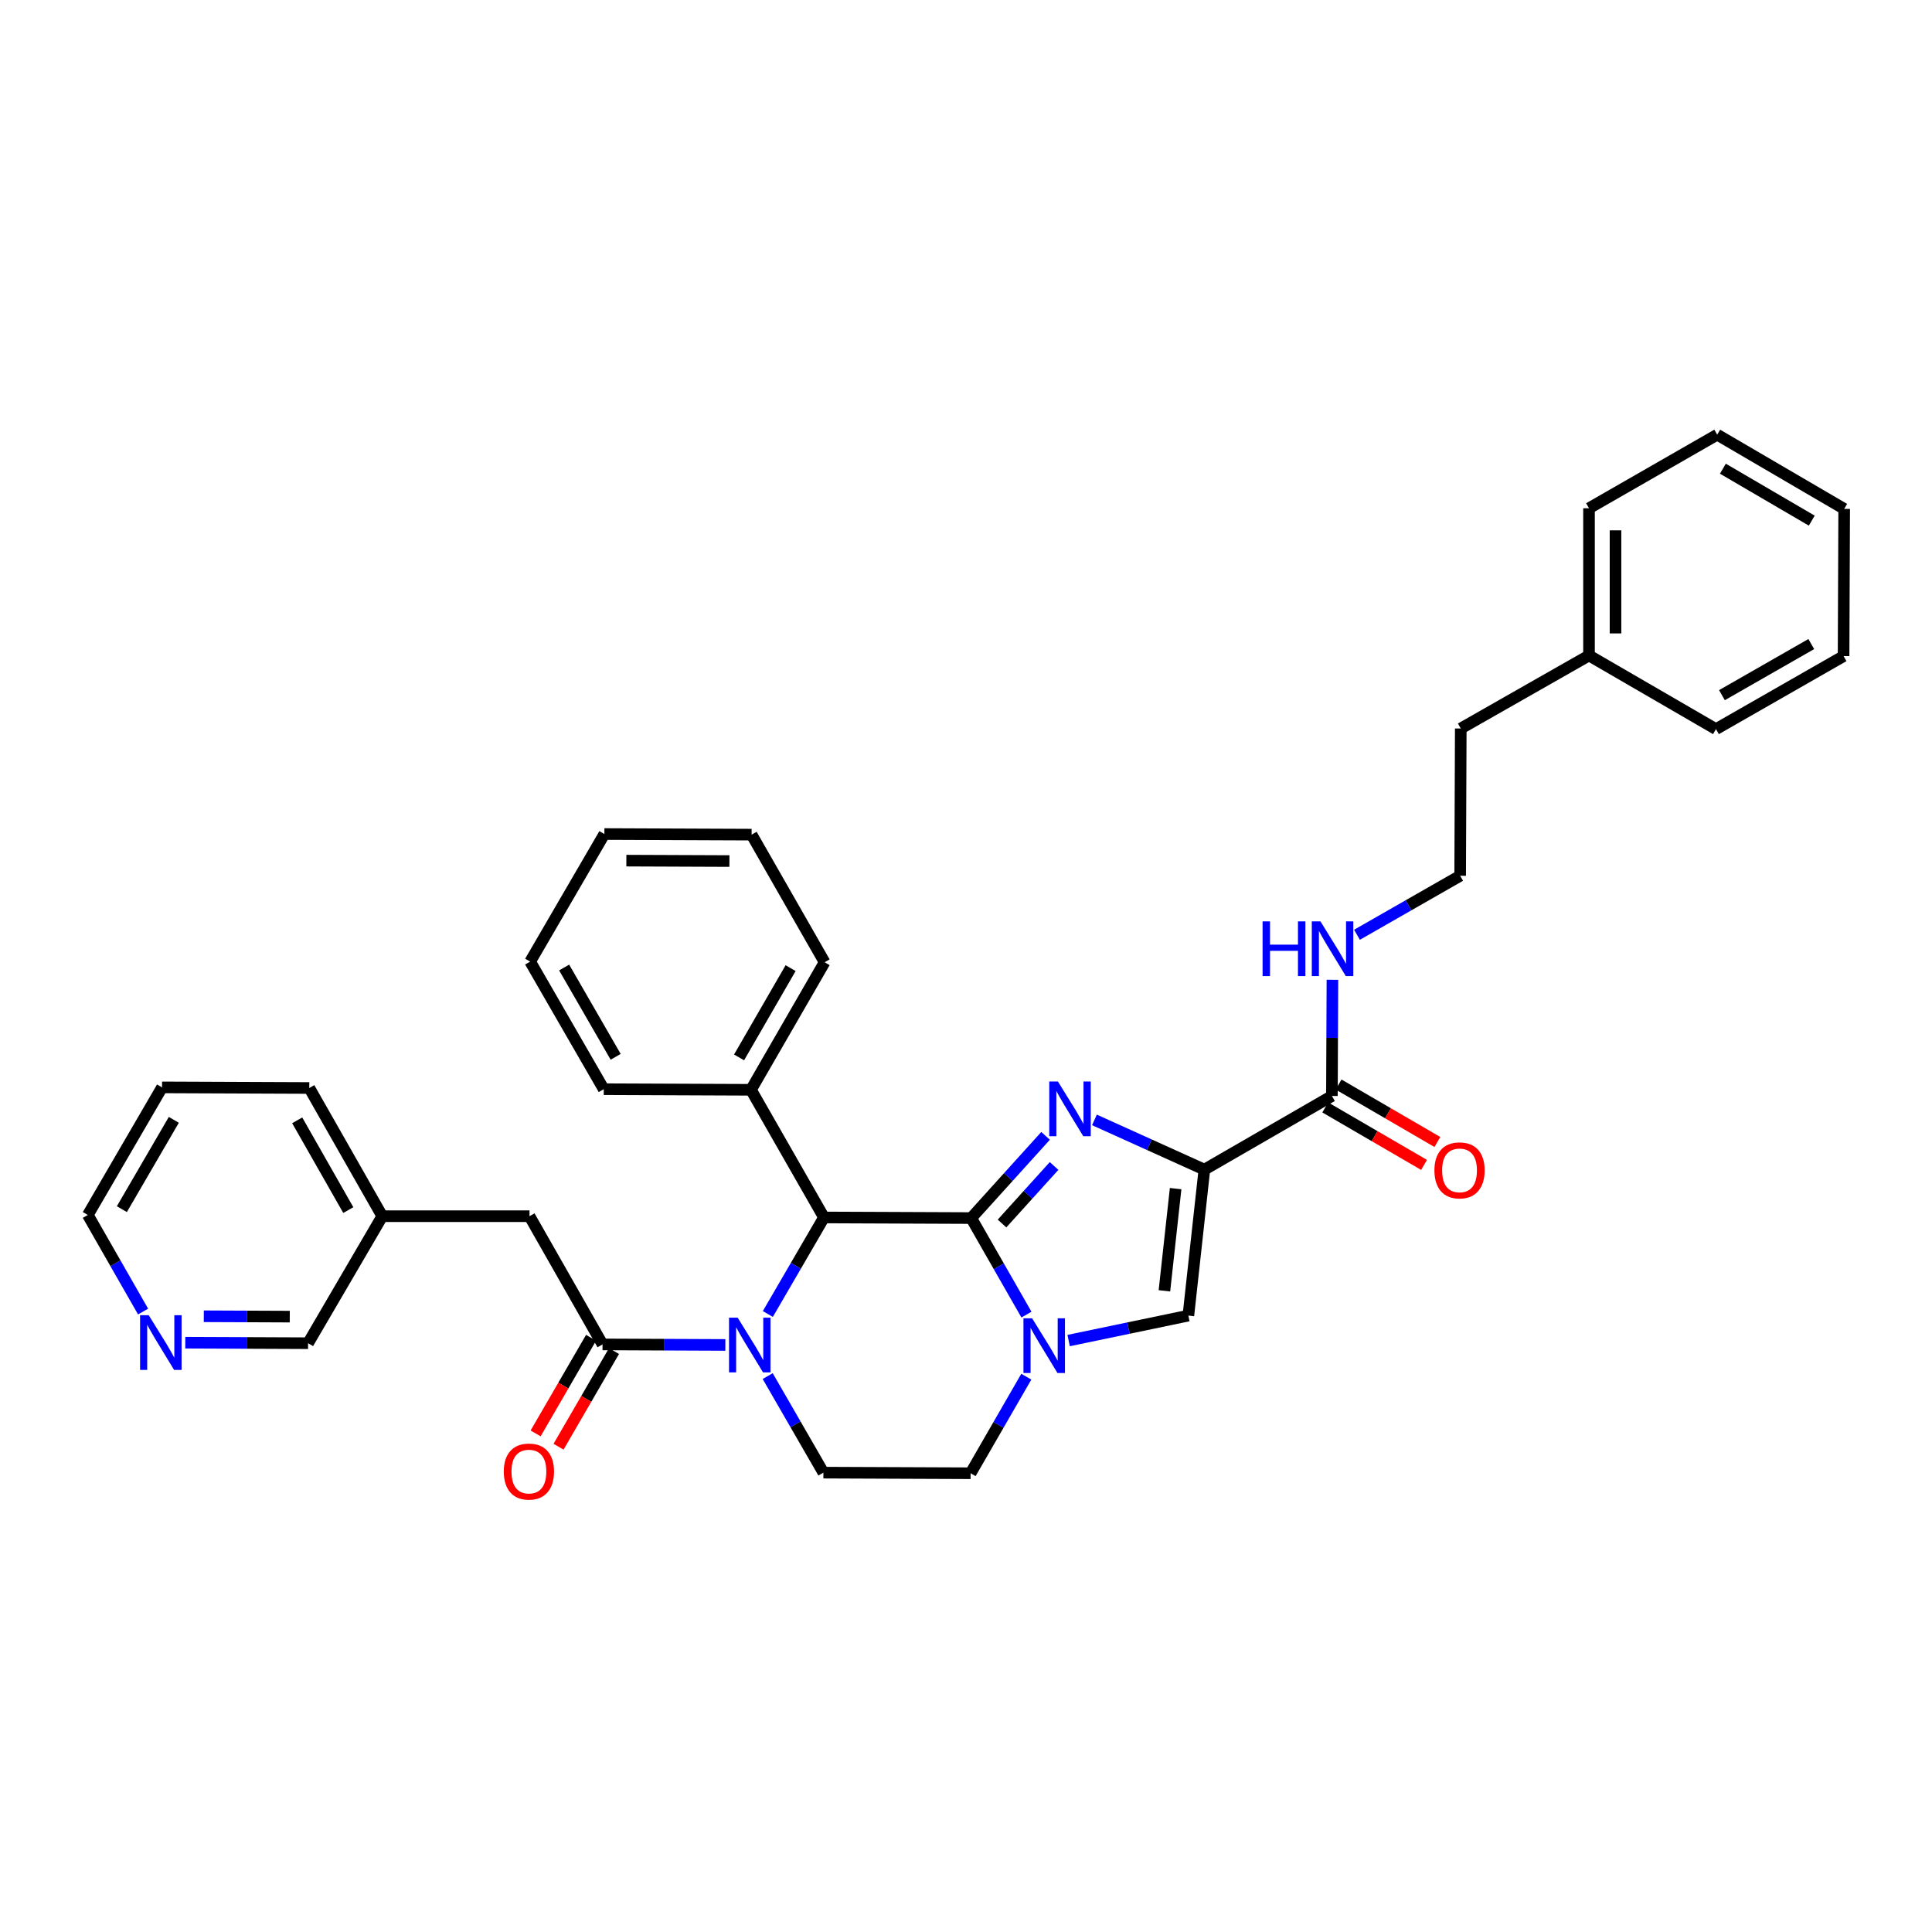 <?xml version='1.0' encoding='iso-8859-1'?>
<svg version='1.1' baseProfile='full'
              xmlns='http://www.w3.org/2000/svg'
                      xmlns:rdkit='http://www.rdkit.org/xml'
                      xmlns:xlink='http://www.w3.org/1999/xlink'
                  xml:space='preserve'
width='1000px' height='1000px' viewBox='0 0 1000 1000'>
<!-- END OF HEADER -->
<rect style='opacity:1.0;fill:#FFFFFF;stroke:none' width='1000' height='1000' x='0' y='0'> </rect>
<path class='bond-0' d='M 502.698,630.471 L 521.942,609.196' style='fill:none;fill-rule:evenodd;stroke:#000000;stroke-width:6px;stroke-linecap:butt;stroke-linejoin:miter;stroke-opacity:1' />
<path class='bond-0' d='M 521.942,609.196 L 541.187,587.921' style='fill:none;fill-rule:evenodd;stroke:#0000FF;stroke-width:6px;stroke-linecap:butt;stroke-linejoin:miter;stroke-opacity:1' />
<path class='bond-0' d='M 518.646,633.291 L 532.117,618.399' style='fill:none;fill-rule:evenodd;stroke:#000000;stroke-width:6px;stroke-linecap:butt;stroke-linejoin:miter;stroke-opacity:1' />
<path class='bond-0' d='M 532.117,618.399 L 545.588,603.506' style='fill:none;fill-rule:evenodd;stroke:#0000FF;stroke-width:6px;stroke-linecap:butt;stroke-linejoin:miter;stroke-opacity:1' />
<path class='bond-2' d='M 502.698,630.471 L 516.994,655.457' style='fill:none;fill-rule:evenodd;stroke:#000000;stroke-width:6px;stroke-linecap:butt;stroke-linejoin:miter;stroke-opacity:1' />
<path class='bond-2' d='M 516.994,655.457 L 531.289,680.444' style='fill:none;fill-rule:evenodd;stroke:#0000FF;stroke-width:6px;stroke-linecap:butt;stroke-linejoin:miter;stroke-opacity:1' />
<path class='bond-4' d='M 502.698,630.471 L 426.488,630.158' style='fill:none;fill-rule:evenodd;stroke:#000000;stroke-width:6px;stroke-linecap:butt;stroke-linejoin:miter;stroke-opacity:1' />
<path class='bond-1' d='M 566.481,579.659 L 594.931,592.524' style='fill:none;fill-rule:evenodd;stroke:#0000FF;stroke-width:6px;stroke-linecap:butt;stroke-linejoin:miter;stroke-opacity:1' />
<path class='bond-1' d='M 594.931,592.524 L 623.381,605.388' style='fill:none;fill-rule:evenodd;stroke:#000000;stroke-width:6px;stroke-linecap:butt;stroke-linejoin:miter;stroke-opacity:1' />
<path class='bond-7' d='M 623.381,605.388 L 689.4,567.279' style='fill:none;fill-rule:evenodd;stroke:#000000;stroke-width:6px;stroke-linecap:butt;stroke-linejoin:miter;stroke-opacity:1' />
<path class='bond-35' d='M 623.381,605.388 L 615.096,680.957' style='fill:none;fill-rule:evenodd;stroke:#000000;stroke-width:6px;stroke-linecap:butt;stroke-linejoin:miter;stroke-opacity:1' />
<path class='bond-35' d='M 608.501,615.228 L 602.701,668.127' style='fill:none;fill-rule:evenodd;stroke:#000000;stroke-width:6px;stroke-linecap:butt;stroke-linejoin:miter;stroke-opacity:1' />
<path class='bond-5' d='M 553.125,693.871 L 584.11,687.414' style='fill:none;fill-rule:evenodd;stroke:#0000FF;stroke-width:6px;stroke-linecap:butt;stroke-linejoin:miter;stroke-opacity:1' />
<path class='bond-5' d='M 584.11,687.414 L 615.096,680.957' style='fill:none;fill-rule:evenodd;stroke:#000000;stroke-width:6px;stroke-linecap:butt;stroke-linejoin:miter;stroke-opacity:1' />
<path class='bond-9' d='M 531.212,712.572 L 516.799,737.56' style='fill:none;fill-rule:evenodd;stroke:#0000FF;stroke-width:6px;stroke-linecap:butt;stroke-linejoin:miter;stroke-opacity:1' />
<path class='bond-9' d='M 516.799,737.56 L 502.386,762.548' style='fill:none;fill-rule:evenodd;stroke:#000000;stroke-width:6px;stroke-linecap:butt;stroke-linejoin:miter;stroke-opacity:1' />
<path class='bond-3' d='M 397.429,680.123 L 411.958,655.141' style='fill:none;fill-rule:evenodd;stroke:#0000FF;stroke-width:6px;stroke-linecap:butt;stroke-linejoin:miter;stroke-opacity:1' />
<path class='bond-3' d='M 411.958,655.141 L 426.488,630.158' style='fill:none;fill-rule:evenodd;stroke:#000000;stroke-width:6px;stroke-linecap:butt;stroke-linejoin:miter;stroke-opacity:1' />
<path class='bond-6' d='M 375.437,696.139 L 343.655,696.002' style='fill:none;fill-rule:evenodd;stroke:#0000FF;stroke-width:6px;stroke-linecap:butt;stroke-linejoin:miter;stroke-opacity:1' />
<path class='bond-6' d='M 343.655,696.002 L 311.873,695.865' style='fill:none;fill-rule:evenodd;stroke:#000000;stroke-width:6px;stroke-linecap:butt;stroke-linejoin:miter;stroke-opacity:1' />
<path class='bond-8' d='M 397.353,712.259 L 411.772,737.247' style='fill:none;fill-rule:evenodd;stroke:#0000FF;stroke-width:6px;stroke-linecap:butt;stroke-linejoin:miter;stroke-opacity:1' />
<path class='bond-8' d='M 411.772,737.247 L 426.191,762.236' style='fill:none;fill-rule:evenodd;stroke:#000000;stroke-width:6px;stroke-linecap:butt;stroke-linejoin:miter;stroke-opacity:1' />
<path class='bond-12' d='M 426.488,630.158 L 388.707,564.078' style='fill:none;fill-rule:evenodd;stroke:#000000;stroke-width:6px;stroke-linecap:butt;stroke-linejoin:miter;stroke-opacity:1' />
<path class='bond-10' d='M 311.873,695.865 L 274.076,629.503' style='fill:none;fill-rule:evenodd;stroke:#000000;stroke-width:6px;stroke-linecap:butt;stroke-linejoin:miter;stroke-opacity:1' />
<path class='bond-11' d='M 305.938,692.425 L 291.586,717.18' style='fill:none;fill-rule:evenodd;stroke:#000000;stroke-width:6px;stroke-linecap:butt;stroke-linejoin:miter;stroke-opacity:1' />
<path class='bond-11' d='M 291.586,717.18 L 277.233,741.935' style='fill:none;fill-rule:evenodd;stroke:#FF0000;stroke-width:6px;stroke-linecap:butt;stroke-linejoin:miter;stroke-opacity:1' />
<path class='bond-11' d='M 317.807,699.306 L 303.454,724.061' style='fill:none;fill-rule:evenodd;stroke:#000000;stroke-width:6px;stroke-linecap:butt;stroke-linejoin:miter;stroke-opacity:1' />
<path class='bond-11' d='M 303.454,724.061 L 289.102,748.816' style='fill:none;fill-rule:evenodd;stroke:#FF0000;stroke-width:6px;stroke-linecap:butt;stroke-linejoin:miter;stroke-opacity:1' />
<path class='bond-13' d='M 685.951,573.208 L 711.521,588.082' style='fill:none;fill-rule:evenodd;stroke:#000000;stroke-width:6px;stroke-linecap:butt;stroke-linejoin:miter;stroke-opacity:1' />
<path class='bond-13' d='M 711.521,588.082 L 737.091,602.956' style='fill:none;fill-rule:evenodd;stroke:#FF0000;stroke-width:6px;stroke-linecap:butt;stroke-linejoin:miter;stroke-opacity:1' />
<path class='bond-13' d='M 692.849,561.35 L 718.419,576.224' style='fill:none;fill-rule:evenodd;stroke:#000000;stroke-width:6px;stroke-linecap:butt;stroke-linejoin:miter;stroke-opacity:1' />
<path class='bond-13' d='M 718.419,576.224 L 743.989,591.098' style='fill:none;fill-rule:evenodd;stroke:#FF0000;stroke-width:6px;stroke-linecap:butt;stroke-linejoin:miter;stroke-opacity:1' />
<path class='bond-15' d='M 689.4,567.279 L 689.53,537.207' style='fill:none;fill-rule:evenodd;stroke:#000000;stroke-width:6px;stroke-linecap:butt;stroke-linejoin:miter;stroke-opacity:1' />
<path class='bond-15' d='M 689.53,537.207 L 689.659,507.134' style='fill:none;fill-rule:evenodd;stroke:#0000FF;stroke-width:6px;stroke-linecap:butt;stroke-linejoin:miter;stroke-opacity:1' />
<path class='bond-34' d='M 426.191,762.236 L 502.386,762.548' style='fill:none;fill-rule:evenodd;stroke:#000000;stroke-width:6px;stroke-linecap:butt;stroke-linejoin:miter;stroke-opacity:1' />
<path class='bond-16' d='M 274.076,629.503 L 197.867,629.503' style='fill:none;fill-rule:evenodd;stroke:#000000;stroke-width:6px;stroke-linecap:butt;stroke-linejoin:miter;stroke-opacity:1' />
<path class='bond-21' d='M 388.707,564.078 L 426.816,498.058' style='fill:none;fill-rule:evenodd;stroke:#000000;stroke-width:6px;stroke-linecap:butt;stroke-linejoin:miter;stroke-opacity:1' />
<path class='bond-21' d='M 382.542,547.316 L 409.218,501.103' style='fill:none;fill-rule:evenodd;stroke:#000000;stroke-width:6px;stroke-linecap:butt;stroke-linejoin:miter;stroke-opacity:1' />
<path class='bond-22' d='M 388.707,564.078 L 312.498,563.765' style='fill:none;fill-rule:evenodd;stroke:#000000;stroke-width:6px;stroke-linecap:butt;stroke-linejoin:miter;stroke-opacity:1' />
<path class='bond-14' d='M 95.896,694.973 L 127.678,695.107' style='fill:none;fill-rule:evenodd;stroke:#0000FF;stroke-width:6px;stroke-linecap:butt;stroke-linejoin:miter;stroke-opacity:1' />
<path class='bond-14' d='M 127.678,695.107 L 159.461,695.24' style='fill:none;fill-rule:evenodd;stroke:#000000;stroke-width:6px;stroke-linecap:butt;stroke-linejoin:miter;stroke-opacity:1' />
<path class='bond-14' d='M 105.488,681.294 L 127.736,681.388' style='fill:none;fill-rule:evenodd;stroke:#0000FF;stroke-width:6px;stroke-linecap:butt;stroke-linejoin:miter;stroke-opacity:1' />
<path class='bond-14' d='M 127.736,681.388 L 149.984,681.481' style='fill:none;fill-rule:evenodd;stroke:#000000;stroke-width:6px;stroke-linecap:butt;stroke-linejoin:miter;stroke-opacity:1' />
<path class='bond-37' d='M 74.06,678.858 L 59.757,653.86' style='fill:none;fill-rule:evenodd;stroke:#0000FF;stroke-width:6px;stroke-linecap:butt;stroke-linejoin:miter;stroke-opacity:1' />
<path class='bond-37' d='M 59.757,653.86 L 45.455,628.863' style='fill:none;fill-rule:evenodd;stroke:#000000;stroke-width:6px;stroke-linecap:butt;stroke-linejoin:miter;stroke-opacity:1' />
<path class='bond-17' d='M 702.37,483.838 L 729.074,468.563' style='fill:none;fill-rule:evenodd;stroke:#0000FF;stroke-width:6px;stroke-linecap:butt;stroke-linejoin:miter;stroke-opacity:1' />
<path class='bond-17' d='M 729.074,468.563 L 755.778,453.288' style='fill:none;fill-rule:evenodd;stroke:#000000;stroke-width:6px;stroke-linecap:butt;stroke-linejoin:miter;stroke-opacity:1' />
<path class='bond-19' d='M 197.867,629.503 L 159.461,695.24' style='fill:none;fill-rule:evenodd;stroke:#000000;stroke-width:6px;stroke-linecap:butt;stroke-linejoin:miter;stroke-opacity:1' />
<path class='bond-24' d='M 197.867,629.503 L 160.086,563.14' style='fill:none;fill-rule:evenodd;stroke:#000000;stroke-width:6px;stroke-linecap:butt;stroke-linejoin:miter;stroke-opacity:1' />
<path class='bond-24' d='M 180.277,626.336 L 153.83,579.882' style='fill:none;fill-rule:evenodd;stroke:#000000;stroke-width:6px;stroke-linecap:butt;stroke-linejoin:miter;stroke-opacity:1' />
<path class='bond-23' d='M 755.778,453.288 L 756.091,377.078' style='fill:none;fill-rule:evenodd;stroke:#000000;stroke-width:6px;stroke-linecap:butt;stroke-linejoin:miter;stroke-opacity:1' />
<path class='bond-18' d='M 822.468,339.282 L 756.091,377.078' style='fill:none;fill-rule:evenodd;stroke:#000000;stroke-width:6px;stroke-linecap:butt;stroke-linejoin:miter;stroke-opacity:1' />
<path class='bond-25' d='M 822.468,339.282 L 822.468,263.072' style='fill:none;fill-rule:evenodd;stroke:#000000;stroke-width:6px;stroke-linecap:butt;stroke-linejoin:miter;stroke-opacity:1' />
<path class='bond-25' d='M 836.187,327.851 L 836.187,274.504' style='fill:none;fill-rule:evenodd;stroke:#000000;stroke-width:6px;stroke-linecap:butt;stroke-linejoin:miter;stroke-opacity:1' />
<path class='bond-26' d='M 822.468,339.282 L 888.183,377.391' style='fill:none;fill-rule:evenodd;stroke:#000000;stroke-width:6px;stroke-linecap:butt;stroke-linejoin:miter;stroke-opacity:1' />
<path class='bond-20' d='M 45.455,628.863 L 83.876,562.828' style='fill:none;fill-rule:evenodd;stroke:#000000;stroke-width:6px;stroke-linecap:butt;stroke-linejoin:miter;stroke-opacity:1' />
<path class='bond-20' d='M 63.076,625.857 L 89.971,579.632' style='fill:none;fill-rule:evenodd;stroke:#000000;stroke-width:6px;stroke-linecap:butt;stroke-linejoin:miter;stroke-opacity:1' />
<path class='bond-29' d='M 426.816,498.058 L 389.035,432.008' style='fill:none;fill-rule:evenodd;stroke:#000000;stroke-width:6px;stroke-linecap:butt;stroke-linejoin:miter;stroke-opacity:1' />
<path class='bond-28' d='M 312.498,563.765 L 274.404,497.731' style='fill:none;fill-rule:evenodd;stroke:#000000;stroke-width:6px;stroke-linecap:butt;stroke-linejoin:miter;stroke-opacity:1' />
<path class='bond-28' d='M 318.667,547.005 L 292.002,500.781' style='fill:none;fill-rule:evenodd;stroke:#000000;stroke-width:6px;stroke-linecap:butt;stroke-linejoin:miter;stroke-opacity:1' />
<path class='bond-27' d='M 160.086,563.14 L 83.876,562.828' style='fill:none;fill-rule:evenodd;stroke:#000000;stroke-width:6px;stroke-linecap:butt;stroke-linejoin:miter;stroke-opacity:1' />
<path class='bond-30' d='M 822.468,263.072 L 888.823,224.987' style='fill:none;fill-rule:evenodd;stroke:#000000;stroke-width:6px;stroke-linecap:butt;stroke-linejoin:miter;stroke-opacity:1' />
<path class='bond-31' d='M 888.183,377.391 L 954.233,339.602' style='fill:none;fill-rule:evenodd;stroke:#000000;stroke-width:6px;stroke-linecap:butt;stroke-linejoin:miter;stroke-opacity:1' />
<path class='bond-31' d='M 891.278,359.815 L 937.513,333.363' style='fill:none;fill-rule:evenodd;stroke:#000000;stroke-width:6px;stroke-linecap:butt;stroke-linejoin:miter;stroke-opacity:1' />
<path class='bond-36' d='M 274.404,497.731 L 312.825,431.696' style='fill:none;fill-rule:evenodd;stroke:#000000;stroke-width:6px;stroke-linecap:butt;stroke-linejoin:miter;stroke-opacity:1' />
<path class='bond-33' d='M 389.035,432.008 L 312.825,431.696' style='fill:none;fill-rule:evenodd;stroke:#000000;stroke-width:6px;stroke-linecap:butt;stroke-linejoin:miter;stroke-opacity:1' />
<path class='bond-33' d='M 377.547,445.68 L 324.2,445.462' style='fill:none;fill-rule:evenodd;stroke:#000000;stroke-width:6px;stroke-linecap:butt;stroke-linejoin:miter;stroke-opacity:1' />
<path class='bond-38' d='M 888.823,224.987 L 954.545,263.4' style='fill:none;fill-rule:evenodd;stroke:#000000;stroke-width:6px;stroke-linecap:butt;stroke-linejoin:miter;stroke-opacity:1' />
<path class='bond-38' d='M 891.759,242.593 L 937.764,269.482' style='fill:none;fill-rule:evenodd;stroke:#000000;stroke-width:6px;stroke-linecap:butt;stroke-linejoin:miter;stroke-opacity:1' />
<path class='bond-32' d='M 954.233,339.602 L 954.545,263.4' style='fill:none;fill-rule:evenodd;stroke:#000000;stroke-width:6px;stroke-linecap:butt;stroke-linejoin:miter;stroke-opacity:1' />
<path  class='atom-1' d='M 547.572 559.78
L 556.852 574.78
Q 557.772 576.26, 559.252 578.94
Q 560.732 581.62, 560.812 581.78
L 560.812 559.78
L 564.572 559.78
L 564.572 588.1
L 560.692 588.1
L 550.732 571.7
Q 549.572 569.78, 548.332 567.58
Q 547.132 565.38, 546.772 564.7
L 546.772 588.1
L 543.092 588.1
L 543.092 559.78
L 547.572 559.78
' fill='#0000FF'/>
<path  class='atom-3' d='M 534.219 682.346
L 543.499 697.346
Q 544.419 698.826, 545.899 701.506
Q 547.379 704.186, 547.459 704.346
L 547.459 682.346
L 551.219 682.346
L 551.219 710.666
L 547.339 710.666
L 537.379 694.266
Q 536.219 692.346, 534.979 690.146
Q 533.779 687.946, 533.419 687.266
L 533.419 710.666
L 529.739 710.666
L 529.739 682.346
L 534.219 682.346
' fill='#0000FF'/>
<path  class='atom-4' d='M 381.822 682.033
L 391.102 697.033
Q 392.022 698.513, 393.502 701.193
Q 394.982 703.873, 395.062 704.033
L 395.062 682.033
L 398.822 682.033
L 398.822 710.353
L 394.942 710.353
L 384.982 693.953
Q 383.822 692.033, 382.582 689.833
Q 381.382 687.633, 381.022 686.953
L 381.022 710.353
L 377.342 710.353
L 377.342 682.033
L 381.822 682.033
' fill='#0000FF'/>
<path  class='atom-12' d='M 260.764 761.675
Q 260.764 754.875, 264.124 751.075
Q 267.484 747.275, 273.764 747.275
Q 280.044 747.275, 283.404 751.075
Q 286.764 754.875, 286.764 761.675
Q 286.764 768.555, 283.364 772.475
Q 279.964 776.355, 273.764 776.355
Q 267.524 776.355, 264.124 772.475
Q 260.764 768.595, 260.764 761.675
M 273.764 773.155
Q 278.084 773.155, 280.404 770.275
Q 282.764 767.355, 282.764 761.675
Q 282.764 756.115, 280.404 753.315
Q 278.084 750.475, 273.764 750.475
Q 269.444 750.475, 267.084 753.275
Q 264.764 756.075, 264.764 761.675
Q 264.764 767.395, 267.084 770.275
Q 269.444 773.155, 273.764 773.155
' fill='#FF0000'/>
<path  class='atom-14' d='M 742.45 605.78
Q 742.45 598.98, 745.81 595.18
Q 749.17 591.38, 755.45 591.38
Q 761.73 591.38, 765.09 595.18
Q 768.45 598.98, 768.45 605.78
Q 768.45 612.66, 765.05 616.58
Q 761.65 620.46, 755.45 620.46
Q 749.21 620.46, 745.81 616.58
Q 742.45 612.7, 742.45 605.78
M 755.45 617.26
Q 759.77 617.26, 762.09 614.38
Q 764.45 611.46, 764.45 605.78
Q 764.45 600.22, 762.09 597.42
Q 759.77 594.58, 755.45 594.58
Q 751.13 594.58, 748.77 597.38
Q 746.45 600.18, 746.45 605.78
Q 746.45 611.5, 748.77 614.38
Q 751.13 617.26, 755.45 617.26
' fill='#FF0000'/>
<path  class='atom-15' d='M 76.991 680.76
L 86.271 695.76
Q 87.191 697.24, 88.671 699.92
Q 90.151 702.6, 90.231 702.76
L 90.231 680.76
L 93.991 680.76
L 93.991 709.08
L 90.111 709.08
L 80.151 692.68
Q 78.991 690.76, 77.751 688.56
Q 76.551 686.36, 76.191 685.68
L 76.191 709.08
L 72.511 709.08
L 72.511 680.76
L 76.991 680.76
' fill='#0000FF'/>
<path  class='atom-16' d='M 653.508 476.909
L 657.348 476.909
L 657.348 488.949
L 671.828 488.949
L 671.828 476.909
L 675.668 476.909
L 675.668 505.229
L 671.828 505.229
L 671.828 492.149
L 657.348 492.149
L 657.348 505.229
L 653.508 505.229
L 653.508 476.909
' fill='#0000FF'/>
<path  class='atom-16' d='M 683.468 476.909
L 692.748 491.909
Q 693.668 493.389, 695.148 496.069
Q 696.628 498.749, 696.708 498.909
L 696.708 476.909
L 700.468 476.909
L 700.468 505.229
L 696.588 505.229
L 686.628 488.829
Q 685.468 486.909, 684.228 484.709
Q 683.028 482.509, 682.668 481.829
L 682.668 505.229
L 678.988 505.229
L 678.988 476.909
L 683.468 476.909
' fill='#0000FF'/>
</svg>
